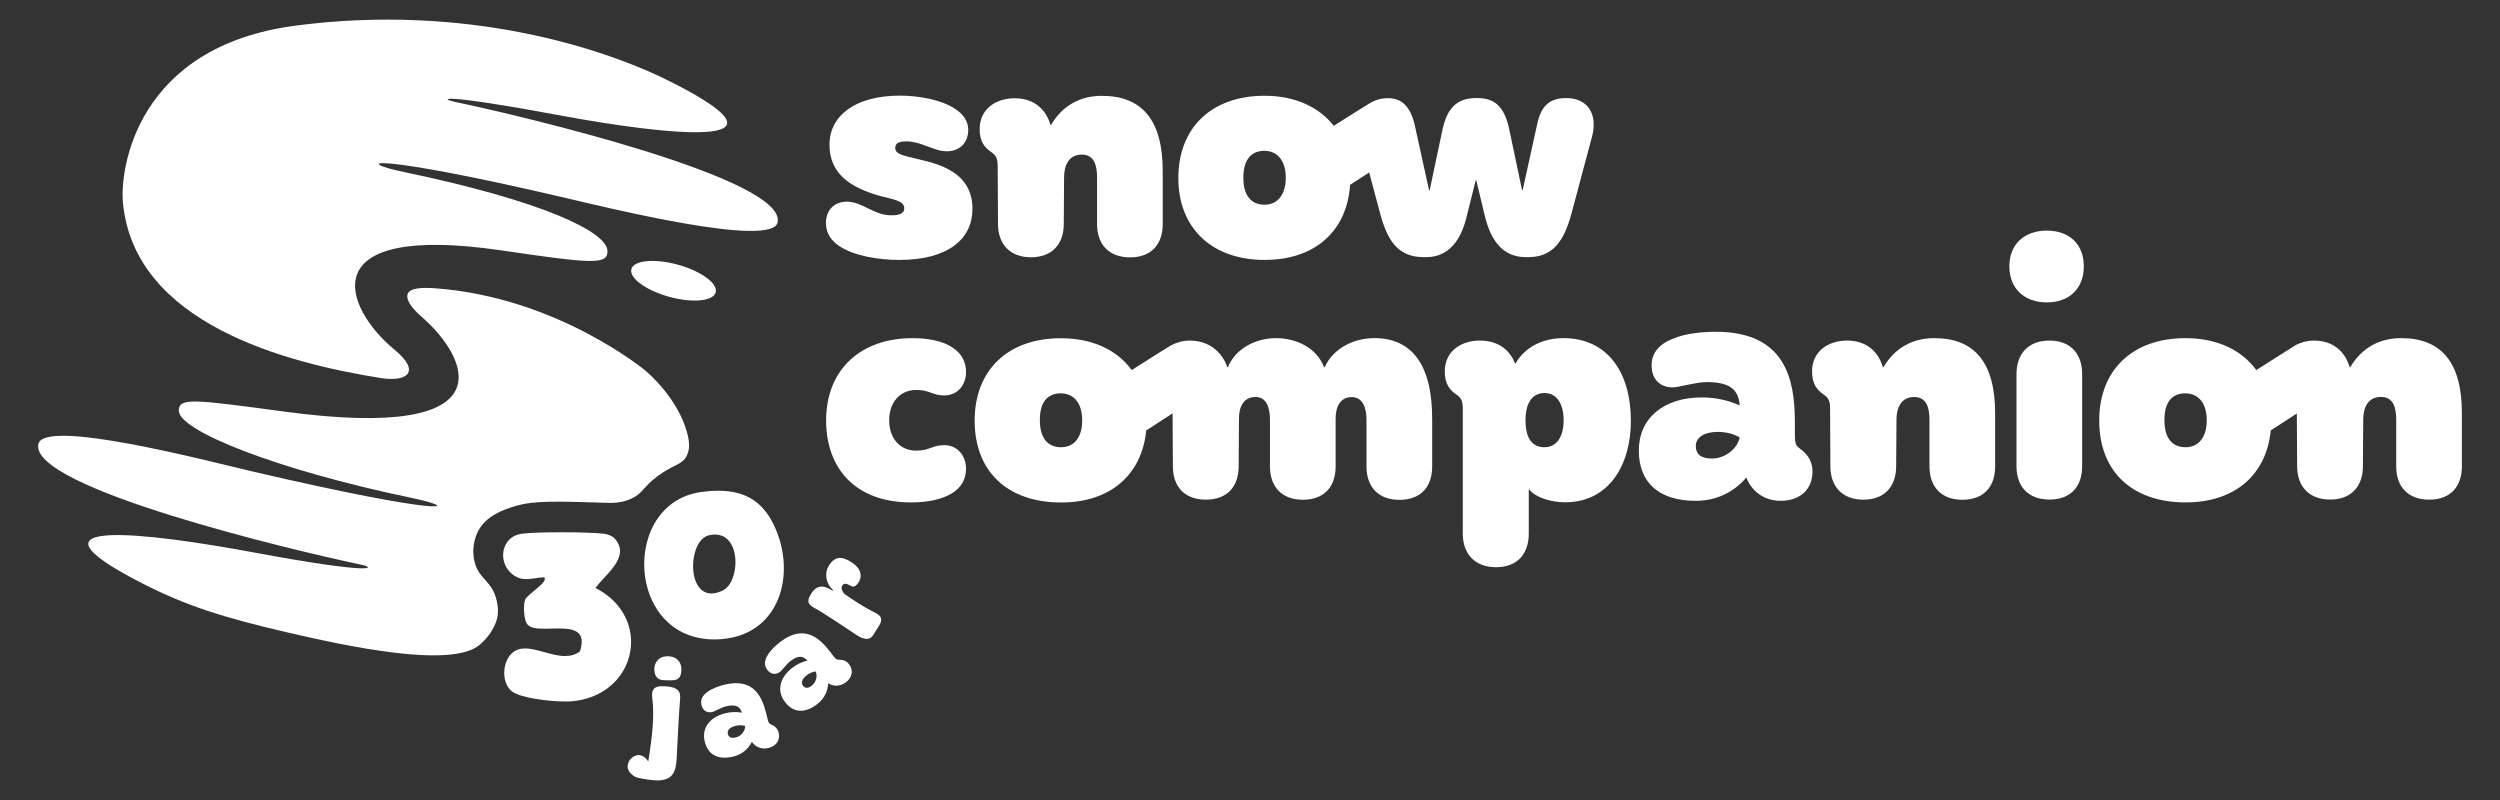<?xml version="1.0" encoding="UTF-8"?>
<svg id="Main" xmlns="http://www.w3.org/2000/svg" viewBox="0 0 1500 480">
  <rect x="0" y="0" width="1500" height="480" fill="#333333" stroke="none"/>
  <defs>
    <style>
      .cls-1 {
        fill: #fff;
      }
    </style>
  </defs>
  <path class="cls-1" d="M549.59,95.18c-8.3-2.03-12.44-2.73-12.44-6.53,0-3.11,2.89-3.81,6.85-3.81,8.1,0,15.64,5.26,22.37,5.84,8.8.89,14.58-4.69,14.58-12.75,0-5.26-3.08-9.64-8.11-12.75-8.29-5.45-21.8-7.8-32.99-7.8-26.64,0-42.16,11.99-42.16,29.43s12.44,25.81,30.79,30.89c8.1,2.03,14.08,2.92,14.08,7.29,0,3.43-3.59,4.19-7.73,4.19-10.62,0-17.47-8.18-26.64-8.18-7.73,0-12.63,5.07-12.63,12.88,0,5.84,3.08,10.53,8.1,13.83,8.61,5.71,23,8.24,36.01,8.24,29.72,0,43.8-12.94,43.8-30.57,0-22.33-20.36-27.08-33.87-30.19Z"/>
  <path class="cls-1" d="M594.46,91.06c2.89,1.97,4.15,3.62,4.15,8.56l.19,34.76c0,12.18,7.23,19.98,19.79,19.98s19.67-7.8,19.67-19.98l.19-27.97c0-7.61,3.08-13.64,10.62-13.64s9.17,6.53,9.17,13.83v27.84c0,12.18,7.04,19.98,19.79,19.98s19.6-7.8,19.6-19.98v-31.84c0-30.38-12.25-45.1-36.57-45.1-13.51,0-23.94,6.34-30.41,17.44h-.38c-.88-3.3-5.22-15.98-21.43-15.98-11.5,0-21.05,6.53-21.05,18.52,0,7.74,3.21,11.16,6.67,13.57Z"/>
  <path class="cls-1" d="M758.9,155.94c30.54,0,49.39-17.76,51.15-45.03,3.52-2.28,7.35-4.76,11.44-7.42l6.6,24.61c4.34,16.17,10.62,26.19,26.14,26.19h1.45c13.32,0,21.05-9.83,24.5-25.12l5.22-20.93h.38l5.03,20.93c3.77,15.79,11.18,25.12,24.88,25.12h1.26c15.33,0,21.62-10.34,25.95-26.19l12.38-46.36c3.58-14.02-3.27-22.9-15.52-22.9-11.5,0-15.65,6.15-17.85,17.44l-8.3,37.8h-.37l-7.35-34.88c-2.7-13.83-7.73-20.17-19.11-20.36h-1.07c-12.06,0-17.85,6.53-20.55,20.55l-7.35,34.76h-.37l-8.3-37.8c-2.33-11.29-7.23-17.44-16.21-17.44-4.71,0-8.23,1.27-11.19,3.11,0,0-14.01,8.63-21.49,13.45-8.93-11.35-23.25-18.01-41.54-18.01-31.73,0-51.71,19.09-51.71,49.47.06,29.56,19.66,49.03,51.9,49.03ZM758.53,90.49c8.3,0,12.94,6.34,12.94,16.17s-4.71,16.17-12.82,16.17c-7.35,0-12.63-4.88-12.63-15.98-.06-11.99,5.53-16.36,12.51-16.36Z"/>
  <path class="cls-1" d="M549.72,233.96c8.1,0,9.74,3.3,16.78,3.3,8.1,0,13.13-6.34,13.13-14.02,0-6.34-2.89-11.29-8.11-14.71-5.59-3.81-14.08-5.64-24.13-5.64-30.1,0-51.72,18.01-51.72,49.47,0,27.97,16.9,49.09,50.96,49.09,10.12,0,18.54-1.84,24.51-5.45,5.4-3.3,8.48-8.37,8.48-14.71,0-7.8-5.03-14.21-13.13-14.21-7.04,0-8.67,3.3-16.78,3.3-9.93,0-16.21-7.61-16.21-18.2s6.34-18.2,16.21-18.2Z"/>
  <path class="cls-1" d="M824.51,202.88c-11.69,0-24.32,5.64-29.72,17.44h-.38c-4.34-11.61-16.59-17.44-28.84-17.44s-24.32,6.34-28.84,17.44h-.38c-.88-3.3-6.47-15.98-22.5-15.98-4.27,0-8.1,1.2-11.44,2.98,0,0-15.39,9.51-23.37,14.71-8.86-12.11-23.57-19.09-42.54-19.09-31.73,0-51.71,19.09-51.71,49.47s19.6,49.09,51.9,49.09c29.84,0,48.51-17,51.02-43.19,4.52-2.92,10.12-6.53,15.83-10.28l.19,31.78c0,12.18,7.04,19.98,19.79,19.98s19.67-7.8,19.67-19.98l.19-27.97c-.19-7.61,2.7-13.64,9.93-13.64,6.66,0,8.67,6.53,8.67,13.83v27.84c0,12.18,7.04,19.98,19.79,19.98s19.6-7.8,19.6-19.98v-27.97c-.19-7.61,2.7-13.64,9.55-13.64s8.98,6.53,8.98,13.83v27.84c0,12.18,7.04,19.98,19.79,19.98s19.61-7.8,19.61-19.98v-28.16c.12-33.43-12.51-48.9-34.81-48.9ZM636.56,268.34c-7.35,0-12.63-4.88-12.63-15.98-.19-11.99,5.4-16.36,12.44-16.36,8.3,0,12.94,6.34,12.94,16.17.06,10.02-4.65,16.17-12.76,16.17Z"/>
  <path class="cls-1" d="M937.99,202.88c-12.07,0-22.69,5.07-28.65,15.1h-.38c-2.51-6.72-8.8-13.64-21.05-13.64-11.5,0-21.05,6.53-21.05,18.52,0,7.8,3.27,11.29,6.66,13.64,2.89,1.97,4.15,3.62,4.15,8.56v75.1c0,12.18,7.22,20.17,19.98,20.17s19.61-7.99,19.61-20.17v-26.39h.38c3.39,4.57,12.82,7.61,21.42,7.61,26.14,0,39.46-22.2,39.46-48.9,0-29.05-14.01-49.6-40.53-49.6ZM926.68,268.34c-7.04,0-11.37-4.88-11.37-16.17s4.71-16.36,11.37-16.36c7.42,0,11.5,6.53,11.5,16.36s-4.15,16.17-11.5,16.17Z"/>
  <path class="cls-1" d="M1160.5,202.88c-13.51,0-23.94,6.34-30.41,17.44h-.38c-.88-3.3-5.22-15.98-21.43-15.98-11.5,0-21.05,6.53-21.05,18.52,0,7.8,3.27,11.29,6.66,13.64,2.89,1.97,4.15,3.62,4.15,8.56l.19,34.76c0,12.18,7.23,19.98,19.79,19.98s19.67-7.8,19.67-19.98l.19-27.97c0-7.61,3.08-13.64,10.62-13.64s9.17,6.53,9.17,13.83v27.84c0,12.18,7.04,19.98,19.79,19.98s19.61-7.8,19.61-19.98v-31.84c0-30.44-12.25-45.16-36.57-45.16Z"/>
  <path class="cls-1" d="M1229.68,204.34c-12.76,0-19.79,7.99-19.79,20.17v55.24c0,12.18,7.04,19.98,19.79,19.98s19.61-7.8,19.61-19.98v-55.24c.06-12.18-6.98-20.17-19.61-20.17Z"/>
  <path class="cls-1" d="M1440.62,202.88c-13.51,0-23.94,6.34-30.47,17.44h-.38c-.88-3.3-5.22-15.98-21.43-15.98-3.96,0-7.42,1.01-10.62,2.54,0,0-17.47,10.97-23.94,15.16-8.86-12.11-23.56-19.15-42.54-19.15-31.74,0-51.72,19.09-51.72,49.47s19.61,49.09,51.9,49.09c29.85,0,48.51-16.93,51.02-43.19,4.4-2.85,9.93-6.41,15.65-10.15l.19,31.65c0,12.18,7.23,19.98,19.79,19.98s19.67-7.8,19.67-19.98l.19-27.97c0-7.61,3.08-13.64,10.62-13.64s9.17,6.53,9.17,13.83v27.84c0,12.18,7.04,19.98,19.79,19.98s19.61-7.8,19.61-19.98v-31.84c.06-30.38-12.19-45.1-36.51-45.1ZM1311.3,268.34c-7.42,0-12.63-4.88-12.63-15.98-.19-11.99,5.4-16.36,12.44-16.36,8.29,0,12.95,6.34,12.95,16.17s-4.65,16.17-12.76,16.17Z"/>
  <path class="cls-1" d="M1228.11,138.37c-13.32,0-22.5,7.99-22.5,21.44s9.17,21.63,22.5,21.63,22.18-8.18,22.18-21.63-8.86-21.44-22.18-21.44Z"/>
  <path class="cls-1" d="M1080.38,269.48c-2.71-1.97-3.46-2.54-3.46-9.26v-7.93c-.19-24.8-5.72-53.22-47.44-53.22-7.35,0-17.85.76-26.14,4.31-8.1,3.24-12.38,8.69-12.38,15.79,0,8.18,4.84,13.26,12.63,13.26,1.57,0,3.46-.38,5.46-.82.76-.19,1.57-.32,2.39-.51.82-.13,1.7-.32,2.58-.51,3.27-.64,6.66-1.33,9.99-1.33,13.32,0,19.17,4.06,19.79,14.02-6.6-3.11-14.58-4.82-22.74-4.82-22.93,0-37.77,12.5-37.77,31.84s12.12,30.19,34.12,30.19c12.07,0,22.56-4.82,30.42-14.02,2.07,6.03,8.73,14.02,20.48,14.02s19.17-6.85,19.17-17.51c0-5.52-2.2-9.77-7.1-13.51ZM1027.28,275.12c-6.6,0-9.8-2.47-9.8-7.55s4.96-8.44,13.32-8.44c4.71,0,9.42,1.21,13,3.3-1.25,6.79-8.8,12.69-16.52,12.69Z"/>
  <path class="cls-1" d="M429.41,175.42c1.44-5.32-8.72-12.75-22.68-16.61-13.97-3.85-26.46-2.66-27.9,2.66-1.44,5.32,8.72,12.75,22.68,16.61,13.97,3.85,26.46,2.66,27.9-2.66Z"/>
  <path class="cls-1" d="M228.43,226.82c15.15,2.43,24.98-3.25,8.1-17.16-30.23-24.96-50.33-76.26,64.42-59.41,54.96,8.11,63.31,8.49,63.56.69.31-11.92-39.88-30.58-121.92-47.68-31.47-6.55-21.14-12.04,95.34,15.17,28.44,6.68,125.01,30.33,128.6,15.1,6.18-26.27-154.2-64.22-193.83-72.45-8.78-1.81-9.77-5.43,63.06,8.11,63.68,11.86,147.15,21.09,68.75-19.1C362.6,28.55,279.38,2.09,177.74,15.32c-96.2,12.42-105.85,86.37-103.99,106.16,6.74,72.83,98.3,96.36,154.69,105.34Z"/>
  <path class="cls-1" d="M371.24,363.98c-3.42-4.33-8.02-8.17-13.95-11.15,5.53-7.96,21.55-18.74,11.46-29.77-1.33-1.45-4.09-2.55-6.08-2.79-4.84-.59-15.37-.91-25.73-.91s-19.58.29-24.09.91c-12.18,1.67-14.63,17.21-5.33,24.36,2.88,2.21,5.55,2.85,8.25,2.85,3.36,0,6.78-.98,10.74-1.12,2.97,2.89-10.5,10.14-11.59,13.84-.96,3.25-.7,11.86,1.57,14.51,1.82,2.11,5.68,2.52,10.13,2.52,2.81,0,5.86-.16,8.77-.16,2.6,0,5.08.14,7.21.63,5.14,1.19,8.15,4.47,5.34,13.14-2.7,2.05-5.72,2.78-8.89,2.78-7.9,0-16.73-4.55-23.99-4.55-1.99,0-3.86.34-5.56,1.21-8.22,4.2-9.37,19.1-2.36,24.53,5.22,4.04,22.52,6.09,32.29,6.09,1.6,0,3-.05,4.1-.16,32.26-3.19,44.28-35.76,27.7-56.74Z"/>
  <path class="cls-1" d="M387.84,350.31c4.08,17.97,17.66,33.35,40.65,33.35,1.57,0,3.19-.07,4.84-.22,36.45-3.25,45.1-42.5,29.75-70.84-7.33-13.55-18.54-18.16-32.11-18.16-3.28,0-6.69.27-10.22.75-2.08.28-4.06.71-5.95,1.26-22.97,6.67-31.9,32.15-26.97,53.87ZM425.43,321.15c1.27-.29,2.45-.43,3.56-.43,15.96,0,15.12,28.45,4.73,33.54-2.58,1.26-4.86,1.83-6.86,1.83-15.09,0-13.81-32.11-1.43-34.94Z"/>
  <path class="cls-1" d="M285.32,339.05c-2.41-6.85-1.33-14.42,1.2-19.68,4.92-10.26,16.28-13.76,22.72-15.74,10.63-3.28,24.91-2.89,53.02-1.99,4.91.16,10.34.38,16.42-2.39,7.14-3.25,6.87-6.84,15.87-13.55,9.75-7.28,14.7-6.53,17.54-12.36,1.84-3.76,1.74-8.12.08-14.06-5.71-20.5-23.15-35.41-24.93-36.9,0,0-52.68-43.98-126.09-49.41-8.3-.61-15.05-.12-16.46,3.2-1.23,2.9.94,7.51,8.36,13.97,28.01,24.34,53.11,75.07-82.23,56.85-55.09-7.43-63.31-8.49-63.56-.69-.31,11.92,57.81,35.39,139.85,52.48,31.47,6.55,20.53,11.23-95.95-15.98-28.44-6.68-124.46-31.76-128.1-16.48-6.24,26.27,154.13,64.22,193.76,72.52,8.78,1.81,8.66,6.24-64.18-7.3-63.68-11.86-146.03-21.9-67.64,18.29,26.81,13.74,49.21,20.79,88.48,29.87,35.09,8.11,97.27,21.51,114.24,7.25,9.26-7.78,10.76-16.8,10.76-16.8.84-5.04-.28-9.24-.8-11.1-2.86-10.27-9.29-11.27-12.36-19.98Z"/>
  <path class="cls-1" d="M400.69,393.76c-.89,0-3.84,0-6.05,2.32-2.03,2.13-2.05,4.78-2.04,5.51,0,.82.03,3.61,2.04,5.33,1.35,1.15,2.86,1.18,5.87,1.25,3.27.07,5.34.11,6.8-1.38,1.24-1.27,1.37-2.96,1.47-4.19.08-.98.31-3.91-1.79-6.29-2.24-2.54-5.46-2.54-6.3-2.54Z"/>
  <path class="cls-1" d="M399.17,411.76c-3.95-.24-5.88.41-6.84,1.56-1.44,1.75-1.12,4.27-.96,5.48,1.5,11.38-.38,24.39-1.87,34.68-.23,1.63-.46,2.91-.57,3.51-.25-.52-.69-1.28-1.45-2.01-.16-.15-2-1.88-4.26-1.94-3.33-.09-6.84,3.47-6.65,7.1.19,3.66,4.06,5.66,4.66,5.97.37.19,1.12.55,4.5,1.15,3.46.61,5.19.82,7.05.93,11,.68,12.73-5.21,13.19-12.71.44-7.09,1.46-30,2.05-35.57.54-4.77-.8-7.65-8.86-8.15Z"/>
  <path class="cls-1" d="M524.67,367.43c-6.46-3.23-12.26-7.07-17.9-11-1.02-.93-2.5-3.37-1.48-4.99.98-1.55,2.55-1.5,4.51-.27,1.96,1.23,3.28.93,4.68-.83,3.42-4.07,2.05-9.09-2.55-12.28-6.27-4.43-10.76-4.8-14.64,1.35-2.89,4.59-1.67,11.03,2.54,14.54l-.3.47c-4.55-2.96-9.06-4.2-12.85,1.81-3.11,4.93-1.43,6.46,1.41,8.25.88.55,2.11,1.14,3.64,2.01,3.42,2.06,13.02,8.39,21.07,13.75,1.92,1.3,3.7,2.52,5.5,2.81,1.99.59,4.05.47,5.79-2.3l3.28-5.2c3.07-4.86.23-6.65-2.71-8.13Z"/>
  <path class="cls-1" d="M462.89,434.79c-1.32-.54-1.68-.7-2.36-3.48l-.8-3.28c-2.57-10.23-7.71-21.43-24.96-17.24-3.04.74-7.3,2.11-10.37,4.41-3.03,2.15-4.24,4.83-3.53,7.77.82,3.38,3.33,4.99,6.55,4.21.65-.16,1.39-.5,2.18-.89.29-.15.62-.29.94-.45.33-.13.67-.3,1.01-.47,1.29-.59,2.62-1.22,4-1.55,5.51-1.34,8.33-.25,9.59,3.81-3.04-.62-6.51-.53-9.89.29-9.48,2.3-14.36,8.96-12.42,16.95,1.95,8.05,8.04,11.26,17.14,9.06,4.99-1.21,8.84-4.26,11.17-8.85,1.46,2.28,5.02,4.92,9.87,3.74,4.81-1.17,7.24-4.76,6.17-9.16-.55-2.28-1.89-3.82-4.29-4.87ZM441.51,442.46c-2.73.66-4.3-.04-4.81-2.14-.53-2.18,1.2-3.99,4.66-4.82,1.95-.47,4.02-.45,5.71.06.16,2.93-2.36,6.13-5.56,6.9Z"/>
  <path class="cls-1" d="M503.56,395.82c-1.42.03-1.82.03-3.56-2.24l-2.04-2.68c-6.46-8.34-15.65-16.54-29.77-5.78-2.49,1.9-5.84,4.86-7.74,8.2-1.91,3.18-1.95,6.13-.12,8.54,2.11,2.77,5.05,3.24,7.69,1.23.53-.41,1.07-1.02,1.64-1.69.21-.26.45-.51.68-.79.24-.25.49-.55.74-.84.94-1.06,1.91-2.17,3.04-3.03,4.51-3.43,7.53-3.57,10.31-.36-3.03.65-6.18,2.13-8.94,4.23-7.76,5.91-9.56,13.96-4.57,20.51,5.02,6.59,11.89,7.09,19.33,1.42,4.08-3.11,6.39-7.45,6.68-12.58,2.25,1.51,6.57,2.49,10.55-.53,3.94-3,4.72-7.26,1.97-10.87-1.42-1.87-3.26-2.74-5.89-2.74ZM487.04,411.42c-2.23,1.7-3.95,1.69-5.26-.03-1.36-1.78-.49-4.13,2.33-6.29,1.6-1.22,3.5-2.02,5.25-2.24,1.33,2.62.29,6.56-2.32,8.55Z"/>
</svg>